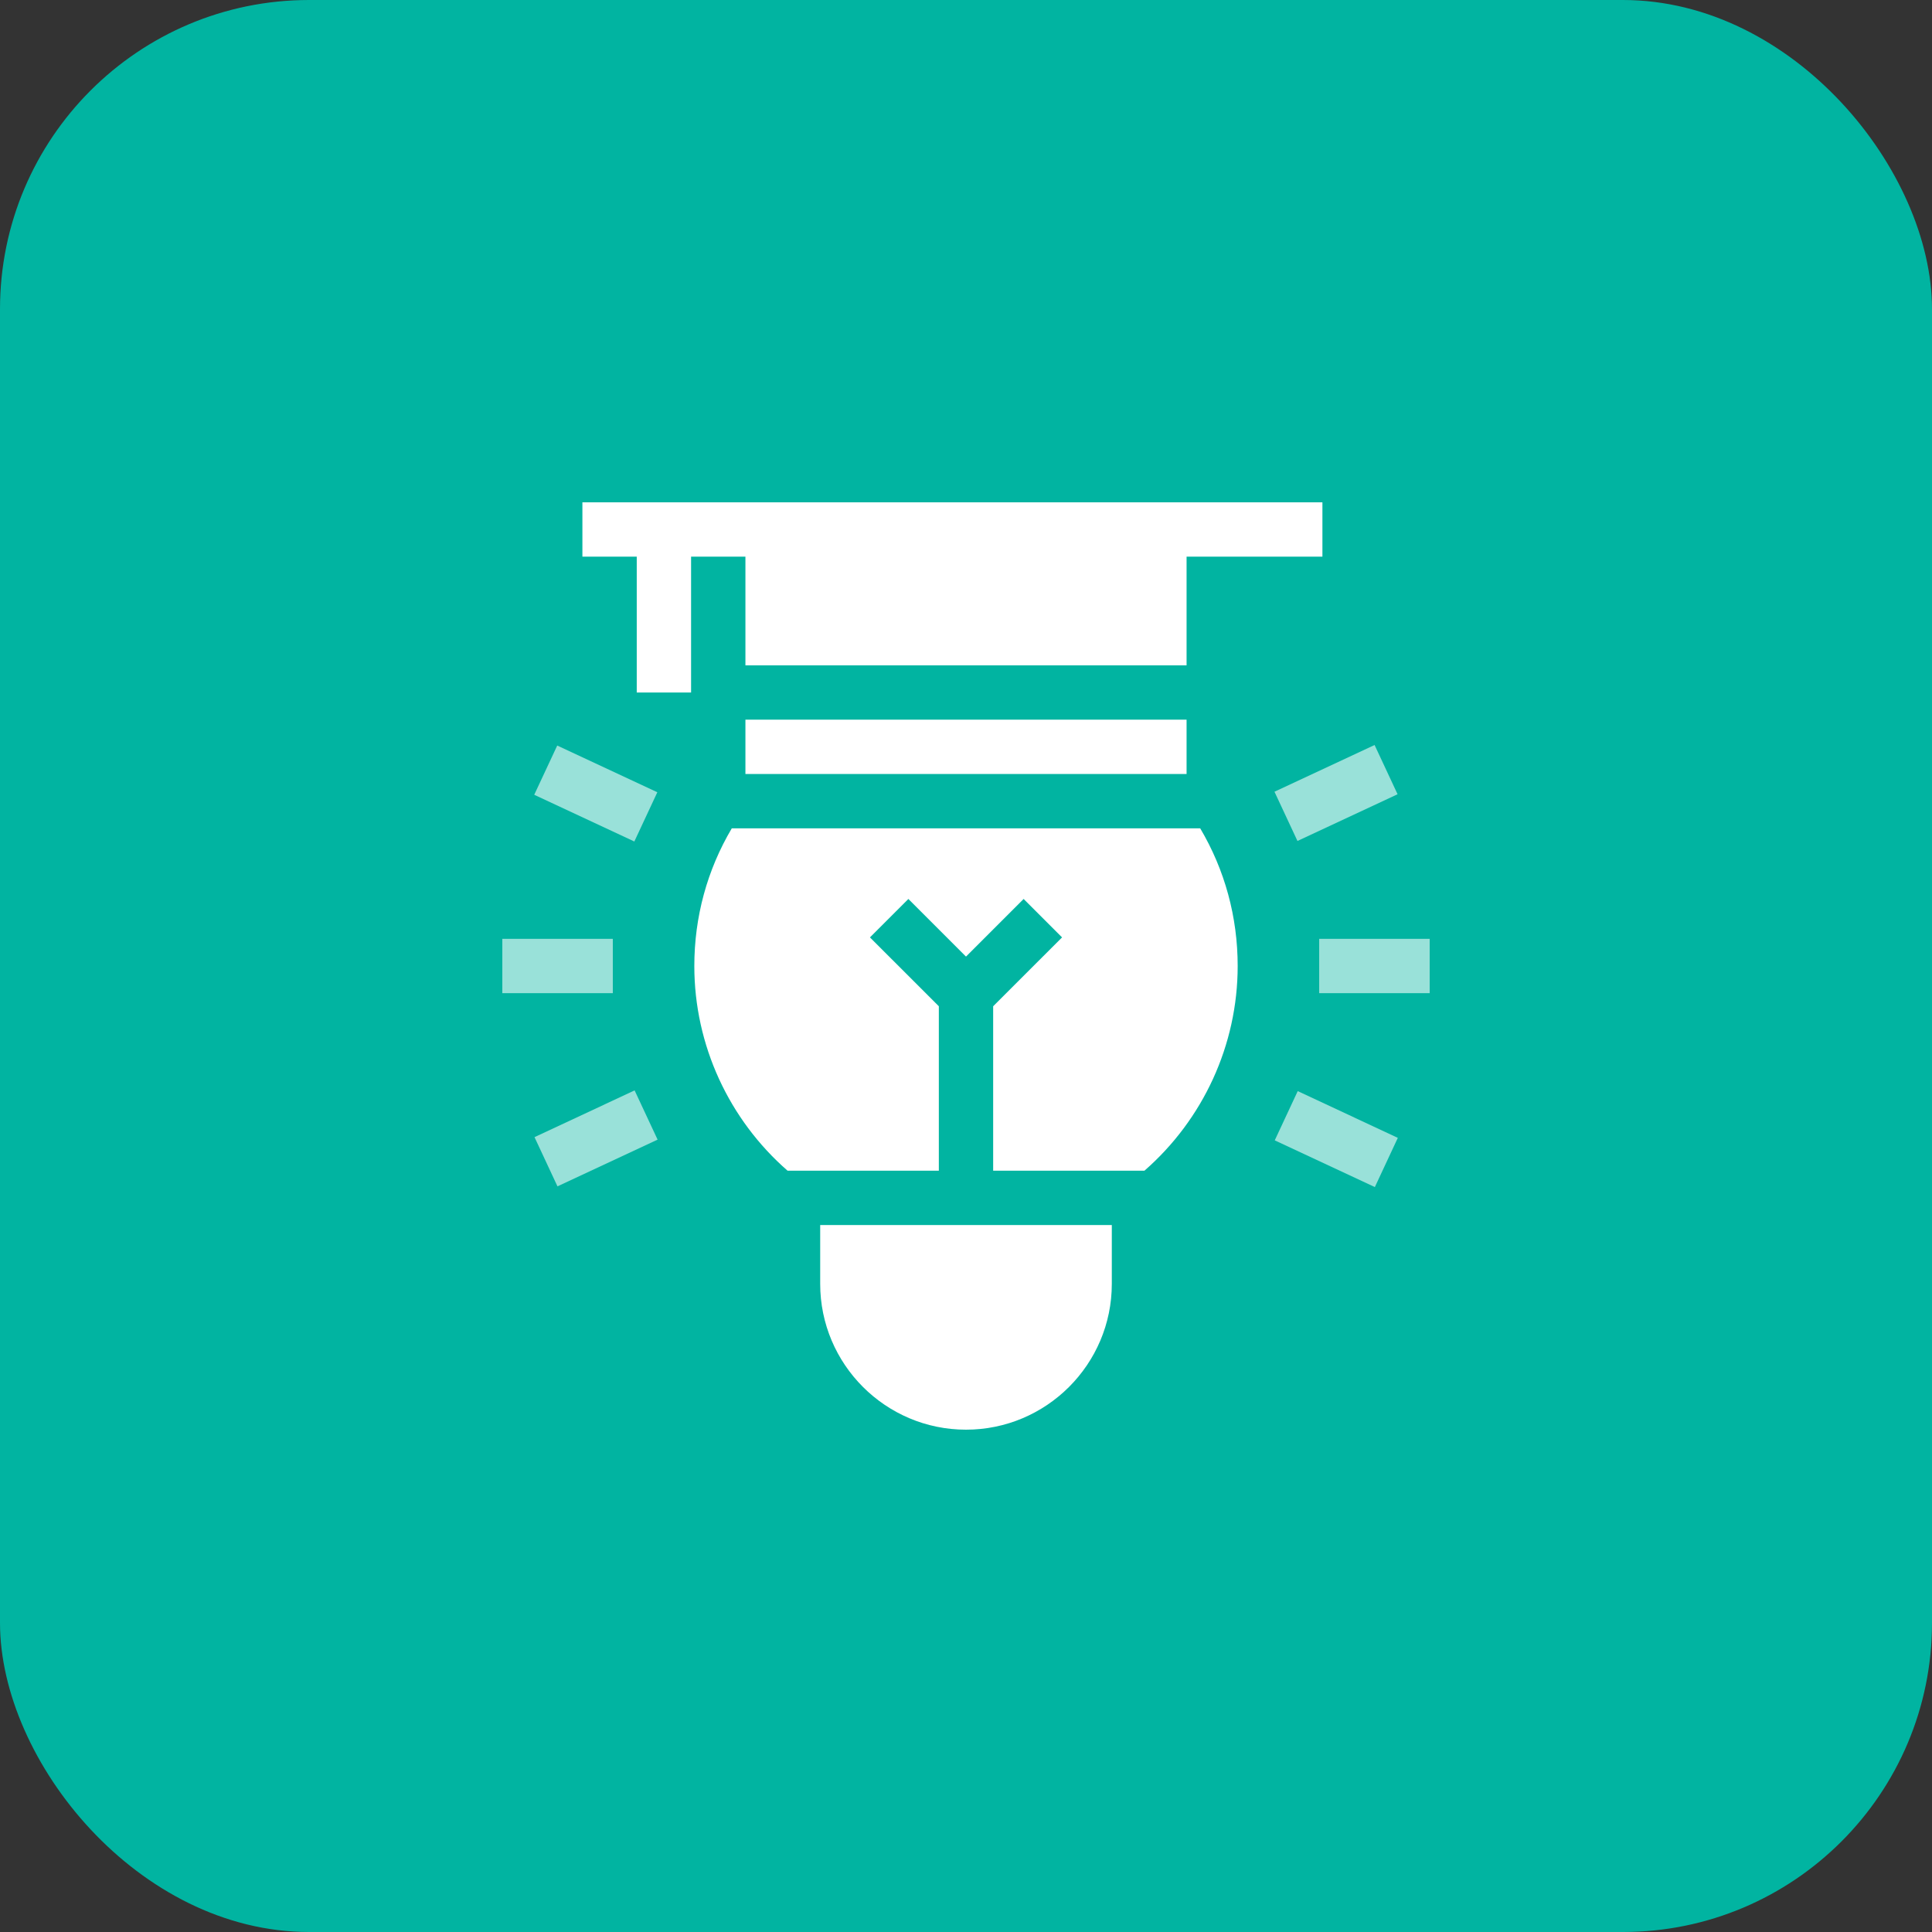 <svg width="100" height="100" viewBox="0 0 100 100" fill="none" xmlns="http://www.w3.org/2000/svg">
<rect x="0" y="0" width="100" height="100" fill="#333333" stroke="none"/>
<rect width="100" height="100" rx="16" fill="#01B4A1"/>
<g clip-path="url(#clip0_301_1884)">
<path d="M38.583 37.25H61.417V40.062H38.583V37.25Z" fill="white"/>
<path d="M61.417 34.438V28.812H68.448V26H30.145V28.812H32.958V35.844H35.77V28.812H38.583V34.438H61.417Z" fill="white"/>
<path d="M64.062 50C64.062 47.458 63.396 45.026 62.123 42.875H37.877C36.604 45.026 35.938 47.458 35.938 50C35.938 54.1 37.735 57.951 40.764 60.595H48.594V52.084L45.028 48.519L47.017 46.53L50 49.513L52.983 46.53L54.972 48.519L51.406 52.084V60.595H59.236C62.265 57.951 64.062 54.1 64.062 50Z" fill="white"/>
<path d="M42.453 63.407L42.453 66.453C42.453 70.615 45.839 74 50 74C54.161 74 57.547 70.615 57.547 66.453L57.547 63.407H42.453Z" fill="white"/>
<path opacity="0.6" d="M27.652 41.137L28.842 38.589L34.023 41.008L32.833 43.556L27.652 41.137Z" fill="white"/>
<path opacity="0.6" d="M26 48.594H31.719V51.406H26V48.594Z" fill="white"/>
<path opacity="0.6" d="M27.666 58.858L32.847 56.439L34.037 58.987L28.855 61.406L27.666 58.858Z" fill="white"/>
<path opacity="0.6" d="M65.981 59.024L67.17 56.476L72.351 58.895L71.162 61.443L65.981 59.024Z" fill="white"/>
<path opacity="0.6" d="M68.281 48.594H74V51.406H68.281V48.594Z" fill="white"/>
<path opacity="0.6" d="M65.967 40.98L71.148 38.561L72.338 41.11L67.157 43.529L65.967 40.98Z" fill="white"/>
</g>
<defs>
<clipPath id="clip0_301_1884">
<rect width="48" height="48" fill="white" transform="translate(26 26)"/>
</clipPath>
</defs>
</svg>
